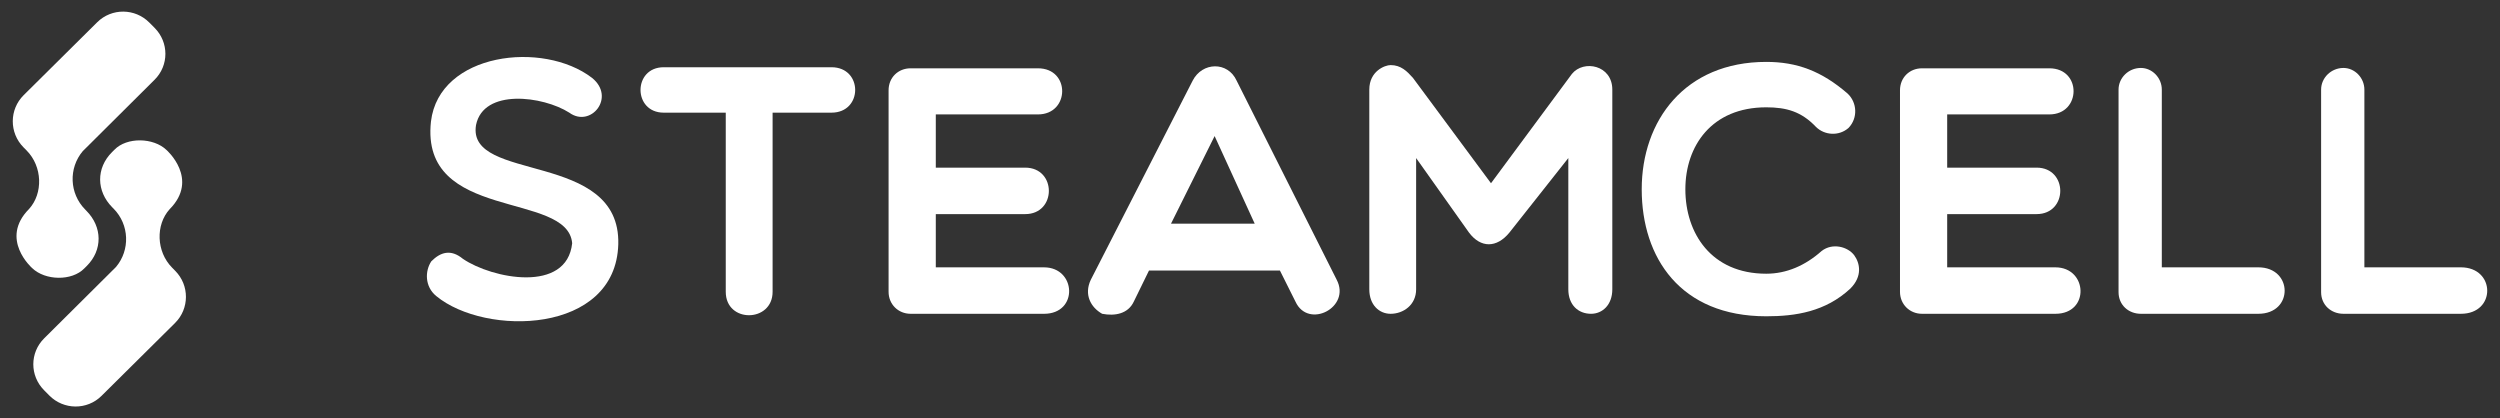 <?xml version="1.0" encoding="utf-8"?>
<!-- Generator: Adobe Illustrator 16.0.0, SVG Export Plug-In . SVG Version: 6.00 Build 0)  -->
<!DOCTYPE svg PUBLIC "-//W3C//DTD SVG 1.1//EN" "http://www.w3.org/Graphics/SVG/1.1/DTD/svg11.dtd">
<svg version="1.1" id="Capa_1" xmlns="http://www.w3.org/2000/svg" xmlns:xlink="http://www.w3.org/1999/xlink" x="0px" y="0px"
	 width="358.735px" height="60px" viewBox="0 0 358.735 60" enable-background="new 0 0 358.735 60" xml:space="preserve">
<rect x="0" y="0" width="358.735" height="60" fill="#333333" stroke="none"/>
<g>
	<path fill="#FFFFFF" d="M61.84,17.437c1.171-9.877,16.085-11.658,23.112-6.263c3.465,2.802-0.203,7.23-3.262,4.992
		c-3.765-2.396-12.317-3.515-13.384,1.779c-1.375,8.35,20.772,3.564,20.415,17.106c-0.36,12.93-19.092,13.235-26.118,7.433
		c-1.68-1.376-1.627-3.614-0.711-4.988c1.323-1.326,2.796-1.783,4.529-0.359c4.174,2.853,14.92,4.99,15.683-2.239
		C81.442,27.363,60.262,31.894,61.84,17.437"/>
	<path fill="#FFFFFF" d="M104.142,16.166h-8.905c-4.434,0-4.434-6.518,0-6.518h24.078c4.532,0,4.532,6.518,0,6.518h-8.451v25.707
		c0,4.43-6.722,4.531-6.722,0V16.166z"/>
	<path fill="#FFFFFF" d="M130.667,45.027c-1.785,0-3.161-1.373-3.161-3.154V12.957c0-1.833,1.376-3.156,3.161-3.156h18.273
		c4.688,0,4.583,6.617,0,6.617h-14.659v7.637h12.828c4.528,0,4.528,6.668,0,6.668h-12.828v7.638h15.526c4.633,0,4.986,6.667,0,6.667
		H130.667z"/>
	<path fill="#FFFFFF" d="M158.153,45.027c-1.627-0.914-2.646-2.749-1.627-4.887l14.61-28.559c1.375-2.7,5.039-2.801,6.316,0
		l14.354,28.559c2.086,3.973-4.072,7.127-5.906,3.157l-2.24-4.479h-18.784l-2.191,4.479
		C161.869,45.027,159.986,45.385,158.153,45.027 M180.044,32.098l-5.753-12.574l-6.26,12.574H180.044z"/>
	<path fill="#FFFFFF" d="M203.206,22.68v18.835c0,2.241-1.834,3.513-3.663,3.513c-1.631,0-3.056-1.271-3.056-3.513V12.856
		c0-2.649,2.236-3.516,3.056-3.516c1.476,0,2.341,0.867,3.205,1.833l11.201,15.121l11.606-15.681
		c1.68-2.085,5.802-1.274,5.802,2.242v28.659c0,2.241-1.424,3.513-3.051,3.513c-1.838,0-3.261-1.271-3.261-3.513V22.68
		l-8.451,10.691c-1.83,2.24-4.122,2.24-5.803,0L203.206,22.68z"/>
	<path fill="#FFFFFF" d="M235.577,27.16c0-9.826,6.163-18.278,17.872-18.278c4.426,0,7.942,1.326,11.659,4.533
		c1.375,1.272,1.521,3.512,0.15,4.938c-1.375,1.221-3.465,1.069-4.687-0.154c-2.085-2.189-4.219-2.8-7.123-2.8
		c-7.843,0-11.608,5.549-11.608,11.761c0,6.312,3.717,12.116,11.608,12.116c2.904,0,5.599-1.17,7.942-3.258
		c1.574-1.223,3.766-0.612,4.682,0.611c0.813,1.12,1.222,3.002-0.563,4.785c-3.563,3.309-7.837,3.97-12.061,3.97
		C241.127,45.385,235.577,36.984,235.577,27.16"/>
	<path fill="#FFFFFF" d="M275.794,45.027c-1.781,0-3.157-1.373-3.157-3.154V12.957c0-1.833,1.376-3.156,3.157-3.156h18.276
		c4.686,0,4.58,6.617,0,6.617H279.41v7.637h12.827c4.532,0,4.532,6.668,0,6.668H279.41v7.638h15.525c4.633,0,4.989,6.667,0,6.667
		H275.794z"/>
	<path fill="#FFFFFF" d="M303.999,12.856c0-1.682,1.424-3.106,3.205-3.106c1.631,0,3.002,1.424,3.002,3.106V38.36h13.848
		c4.988,0,5.091,6.667,0,6.667h-16.85c-1.781,0-3.205-1.271-3.205-3.104V12.856z"/>
	<path fill="#FFFFFF" d="M333.066,12.856c0-1.682,1.425-3.106,3.206-3.106c1.631,0,3.002,1.424,3.002,3.106V38.36h13.846
		c4.99,0,5.096,6.667,0,6.667h-16.848c-1.781,0-3.206-1.271-3.206-3.104V12.856z"/>
	<path fill="#FFFFFF" d="M21.433,3.242c-2.064-2.081-5.413-2.102-7.484-0.049L3.395,13.655c-2.071,2.054-2.085,5.405-0.024,7.485
		l0.448,0.453c2.288,2.308,2.376,6.158,0.357,8.386c-4.307,4.334,0.437,8.49,0.437,8.49c1.873,1.806,5.704,1.887,7.489,0.042
		l0.333-0.332c2.323-2.301,2.257-5.621-0.032-7.928l-0.178-0.186c-2.285-2.302-2.397-5.943-0.353-8.372l10.309-10.249
		c2.068-2.055,2.072-5.363,0.007-7.443L21.433,3.242z"/>
	<path fill="#FFFFFF" d="M7.08,56.757c2.065,2.081,5.414,2.104,7.484,0.051l10.555-10.463c2.072-2.056,2.085-5.404,0.02-7.486
		l-0.443-0.453c-2.285-2.306-2.376-6.157-0.354-8.386c4.3-4.33-0.441-8.491-0.441-8.491c-1.871-1.804-5.707-1.884-7.484-0.04
		l-0.333,0.331c-2.324,2.302-2.26,5.623,0.025,7.929l0.185,0.185c2.282,2.304,2.397,5.945,0.35,8.373L6.334,48.555
		c-2.068,2.053-2.072,5.362-0.007,7.441L7.08,56.757z"/>
</g>
</svg>
